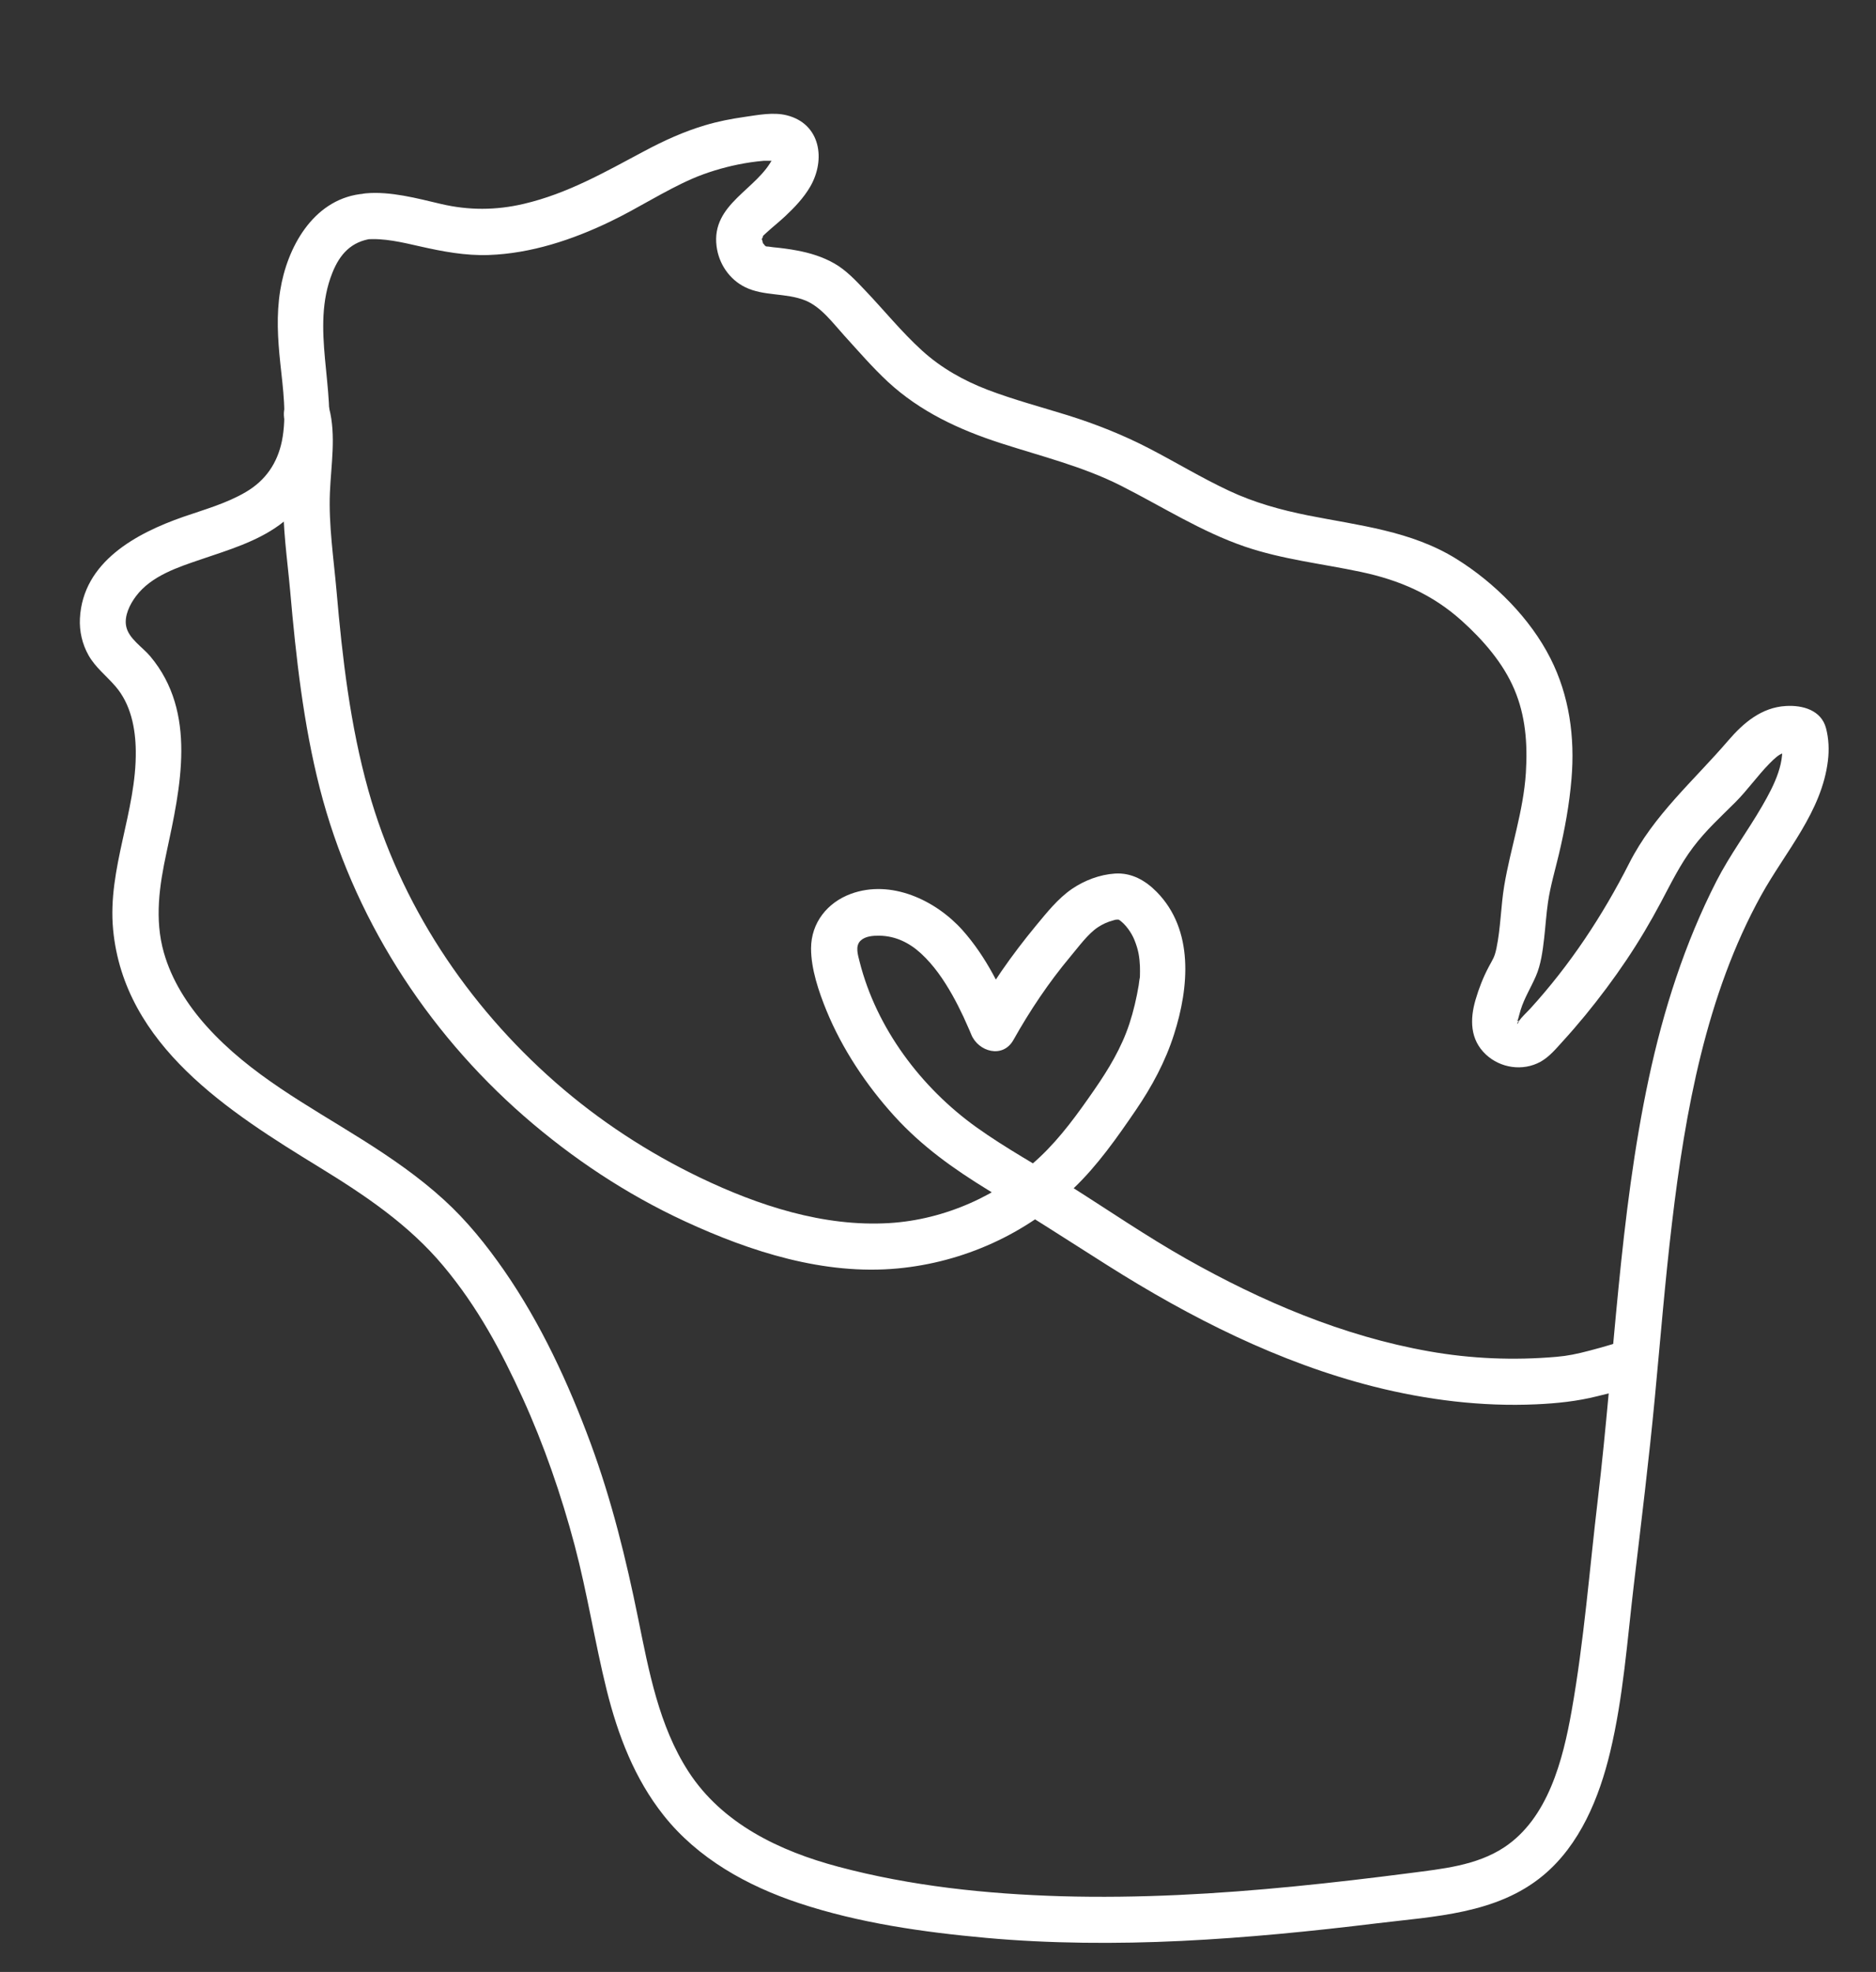 <svg xmlns="http://www.w3.org/2000/svg" width="215" height="226" viewBox="0 0 215 226" fill="none"><rect x="0" y="0" width="215" height="226" fill="#333333" stroke="none"/><path d="M41.221 22.253C35.833 23.003 32.896 28.391 32.114 33.292C31.66 36.113 31.829 38.807 32.125 41.638C32.421 44.469 32.896 47.67 32.305 50.564C31.776 53.11 30.424 55.064 28.185 56.385C25.945 57.705 23.431 58.392 21.001 59.237C15.614 61.117 9.497 64.392 9.159 70.878C9.085 72.347 9.423 73.815 10.142 75.093C10.934 76.498 12.202 77.46 13.237 78.664C14.991 80.703 15.529 83.449 15.561 86.069C15.645 92.999 12.307 99.549 12.962 106.521C14.219 119.842 26.273 127.448 36.615 133.786C41.833 136.987 46.84 140.346 50.802 145.079C54.763 149.811 57.457 154.882 59.887 160.206C62.316 165.53 64.334 171.351 65.866 177.14C67.313 182.612 68.169 188.211 69.531 193.704C70.82 198.87 72.722 203.856 76.06 208.06C79.979 213.004 85.641 216.142 91.546 218.106C98.434 220.399 105.818 221.445 113.033 222.1C120.248 222.755 127.939 222.807 135.386 222.448C142.834 222.089 150.345 221.339 157.782 220.431C164.374 219.628 171.525 219.374 176.86 214.937C181.075 211.43 183.283 206.021 184.529 200.813C186.04 194.528 186.494 187.968 187.255 181.556C188.1 174.436 188.977 167.326 189.653 160.196C190.287 153.519 190.825 146.843 191.618 140.177C193.128 127.405 195.537 114.011 201.833 102.623C204.601 97.615 208.794 93.041 209.492 87.157C209.64 85.932 209.587 84.654 209.27 83.449C208.72 81.389 206.597 80.798 204.675 80.914C201.886 81.073 199.815 82.837 198.072 84.865C194.111 89.481 189.526 93.4 186.727 98.915C183.653 104.968 179.934 110.598 175.36 115.616C174.99 116.018 174.335 116.62 174.135 116.968C173.564 118.014 174.124 116.556 174.135 117.053C174.135 117.106 173.659 116.958 174.156 117.137C173.913 117.053 173.807 116.778 173.965 117.137C173.733 116.609 173.965 116.894 173.923 117.021C173.997 116.757 174.156 116.134 174.272 115.754C174.705 114.359 175.455 113.187 176.025 111.866C176.596 110.546 176.797 109.024 176.966 107.545C177.124 106.162 177.209 104.778 177.409 103.404C177.684 101.535 178.223 99.739 178.656 97.911C179.332 95.07 179.86 92.175 180.103 89.249C180.504 84.506 179.86 79.742 177.695 75.463C175.37 70.857 171.261 66.759 166.909 64.054C161.722 60.832 155.732 60.23 149.891 59.068C146.785 58.445 143.732 57.6 140.858 56.248C137.742 54.79 134.805 53.005 131.752 51.42C128.7 49.835 125.604 48.61 122.372 47.596C119.308 46.645 116.202 45.821 113.202 44.68C110.445 43.624 107.847 42.166 105.66 40.169C103.315 38.035 101.318 35.553 99.131 33.261C98.075 32.151 96.987 30.979 95.645 30.208C94.304 29.437 92.814 28.982 91.325 28.708C90.437 28.539 89.529 28.422 88.631 28.338C88.557 28.338 87.659 28.19 88.018 28.274C87.469 28.148 88.018 28.38 87.585 28.084C87.712 28.18 87.374 27.736 87.458 27.968C87.448 27.936 87.279 27.113 87.342 27.609C87.289 27.155 87.226 27.694 87.374 27.229C87.247 27.63 87.564 26.88 87.374 27.134C87.49 26.965 87.67 26.838 87.817 26.69C88.525 26.035 89.296 25.433 90.004 24.767C91.061 23.774 92.106 22.676 92.846 21.408C94.652 18.313 94.061 14.182 90.152 13.21C88.61 12.83 86.867 13.179 85.324 13.401C83.782 13.623 82.303 13.908 80.824 14.351C78.395 15.07 76.07 16.126 73.842 17.32C69.331 19.718 65.074 22.179 60.035 23.362C56.855 24.112 53.707 24.123 50.527 23.373C47.781 22.729 44.759 21.905 41.918 22.158C40.502 22.285 39.277 23.278 39.277 24.799C39.277 26.13 40.492 27.567 41.918 27.44C43.988 27.26 46.101 27.778 48.108 28.232C50.728 28.824 53.327 29.32 56.02 29.225C60.848 29.056 65.602 27.482 69.922 25.401C73.123 23.869 76.102 21.894 79.366 20.468C80.93 19.792 82.789 19.221 84.553 18.862C85.536 18.662 86.518 18.514 87.522 18.429C87.733 18.408 88.641 18.492 88.8 18.313C88.652 18.482 89.011 17.225 88.62 18.038C86.867 21.714 81.49 23.331 82.124 28.232C82.377 30.229 83.592 32.035 85.419 32.923C87.543 33.958 90.078 33.546 92.286 34.433C94.092 35.162 95.434 37 96.754 38.458C98.392 40.254 99.977 42.103 101.762 43.761C105.47 47.184 109.906 49.244 114.671 50.786C119.435 52.328 124.073 53.448 128.467 55.666C133.189 58.054 137.647 60.927 142.675 62.649C146.985 64.118 151.517 64.603 155.954 65.544C160.391 66.484 164.141 68.111 167.5 71.121C170.025 73.393 172.286 76.023 173.553 79.013C174.821 82.002 175.085 85.161 174.874 88.562C174.589 93.01 173.12 97.161 172.391 101.524C172.001 103.89 171.99 106.331 171.504 108.665C171.282 109.722 171.113 109.88 170.617 110.81C169.983 112.003 169.486 113.282 169.106 114.581C168.451 116.821 168.462 119.134 170.279 120.845C171.948 122.419 174.525 122.8 176.543 121.69C177.557 121.131 178.318 120.201 179.089 119.356C179.976 118.384 180.843 117.38 181.677 116.366C183.346 114.327 184.92 112.225 186.389 110.039C187.857 107.852 189.125 105.707 190.329 103.447C191.533 101.186 192.547 99.084 194.037 97.108C195.526 95.133 197.216 93.612 198.896 91.932C200.291 90.527 201.431 88.89 202.815 87.485C203.946 86.344 204.495 85.964 205.921 86.386L204.072 84.537C204.791 87.157 203.322 90.02 201.949 92.386C200.269 95.291 198.252 97.985 196.72 100.975C193.075 108.105 190.625 115.796 188.956 123.613C185.575 139.459 185.026 155.759 183.124 171.805C182.163 179.887 181.54 188.084 180.114 196.102C179.121 201.68 177.43 208.388 172.381 211.726C169.191 213.828 165.261 214.187 161.564 214.673C157.169 215.244 152.774 215.761 148.369 216.194C139.485 217.071 130.559 217.578 121.632 217.325C113.054 217.071 104.392 216.163 96.078 213.944C89.37 212.159 82.768 209.022 78.891 203.021C75.511 197.792 74.359 191.496 73.134 185.485C71.75 178.661 70.102 171.964 67.693 165.425C65.137 158.505 61.989 151.692 57.774 145.607C55.756 142.702 53.517 139.913 50.897 137.526C48.034 134.906 44.812 132.687 41.527 130.617C35.273 126.677 28.671 123.18 23.674 117.613C21.487 115.173 19.67 112.331 18.772 109.151C17.695 105.338 18.265 101.482 19.089 97.679C20.684 90.242 22.618 81.664 17.23 75.231C16.343 74.164 14.705 73.171 14.452 71.734C14.241 70.583 14.864 69.283 15.582 68.333C17.346 65.977 20.441 64.994 23.104 64.086C26.146 63.051 29.378 62.089 32.009 60.177C35.009 57.991 36.942 54.864 37.523 51.177C38.558 44.564 35.558 37.613 38.083 31.285C38.96 29.077 40.291 27.683 42.615 27.355C44.03 27.155 44.802 25.359 44.464 24.102C44.041 22.581 42.636 22.063 41.21 22.253H41.221Z" fill="white"></path><path d="M32.59 48.198C32.727 48.737 32.738 48.789 32.769 49.571C32.801 50.353 32.769 51.198 32.738 52.011C32.674 53.554 32.537 55.096 32.484 56.638C32.357 60.315 32.928 64.075 33.255 67.73C33.921 75.326 34.766 82.963 36.657 90.369C40.397 104.936 48.742 118.046 60.056 127.923C65.602 132.761 71.792 136.871 78.479 139.966C86.032 143.463 94.452 146.167 102.881 145.375C110.414 144.667 117.565 141.434 123.037 136.195C125.784 133.575 128.034 130.363 130.168 127.236C132.006 124.543 133.559 121.669 134.552 118.542C136.263 113.197 136.865 106.595 132.566 102.221C131.266 100.901 129.671 99.992 127.77 100.119C126.037 100.235 124.284 100.901 122.858 101.873C121.231 102.992 119.984 104.577 118.738 106.077C117.343 107.767 116.012 109.51 114.766 111.317C113.604 113.007 112.537 114.75 111.533 116.525L116.361 117.159C114.819 113.377 113.044 109.679 110.308 106.605C107.234 103.172 102.121 100.753 97.515 102.443C94.821 103.436 92.962 105.75 92.951 108.686C92.951 111.053 93.828 113.641 94.716 115.817C96.522 120.222 99.29 124.374 102.48 127.891C105.67 131.409 109.315 133.976 113.202 136.364C117.808 139.195 122.34 142.11 126.904 145.005C136.369 150.994 146.584 156.171 157.496 158.928C163.539 160.449 169.835 161.231 176.068 160.946C178.434 160.84 180.769 160.597 183.071 160.016C184.825 159.572 186.758 159.181 188.364 158.315C191.354 156.699 188.691 152.146 185.702 153.752C185.396 153.921 185.987 153.646 185.987 153.646C185.871 153.688 185.755 153.741 185.649 153.773C185.353 153.868 185.057 153.973 184.751 154.069C183.917 154.322 183.082 154.555 182.237 154.776C180.716 155.178 179.638 155.4 178.36 155.505C173.501 155.928 168.567 155.727 163.761 154.871C153.905 153.128 144.619 149.167 135.946 144.265C131.372 141.677 127.062 138.719 122.636 135.92C119.065 133.67 115.336 131.652 111.914 129.201C105.565 124.659 100.441 117.835 98.519 110.229C98.329 109.458 97.98 108.433 98.624 107.81C99.163 107.292 100.05 107.229 100.769 107.239C102.628 107.26 104.223 108.053 105.544 109.267C107.012 110.62 108.132 112.257 109.114 113.989C109.579 114.813 110.012 115.669 110.414 116.525C110.614 116.958 110.804 117.391 110.995 117.824C111.026 117.887 111.195 118.299 111.037 117.909C111.132 118.13 111.216 118.342 111.311 118.564C112.114 120.539 114.924 121.352 116.139 119.197C118.03 115.828 120.185 112.606 122.668 109.637C123.618 108.507 124.696 107.007 125.847 106.257C126.365 105.919 126.914 105.665 127.506 105.507C128.351 105.274 127.495 105.464 127.971 105.401C128.351 105.348 128.52 105.581 128.171 105.369C129.006 105.887 129.692 106.954 129.988 107.672C130.495 108.908 130.59 109.722 130.643 110.736C130.664 111.116 130.643 111.486 130.643 111.866C130.643 111.993 130.622 112.12 130.612 112.246C130.675 111.581 130.495 112.933 130.506 112.891C130.252 114.391 129.914 115.87 129.439 117.317C128.541 120.064 127.052 122.536 125.414 124.902C123.534 127.617 121.59 130.332 119.181 132.603C114.533 136.987 108.28 139.797 101.889 140.177C94.388 140.621 86.941 138.181 80.243 134.969C74.264 132.096 68.655 128.43 63.669 124.057C53.517 115.151 45.858 103.605 42.213 90.569C40.132 83.122 39.234 75.421 38.569 67.73C38.242 64.022 37.66 60.198 37.808 56.48C37.935 53.311 38.537 49.909 37.724 46.793C36.858 43.508 31.766 44.902 32.632 48.198H32.59Z" fill="white"></path></svg>